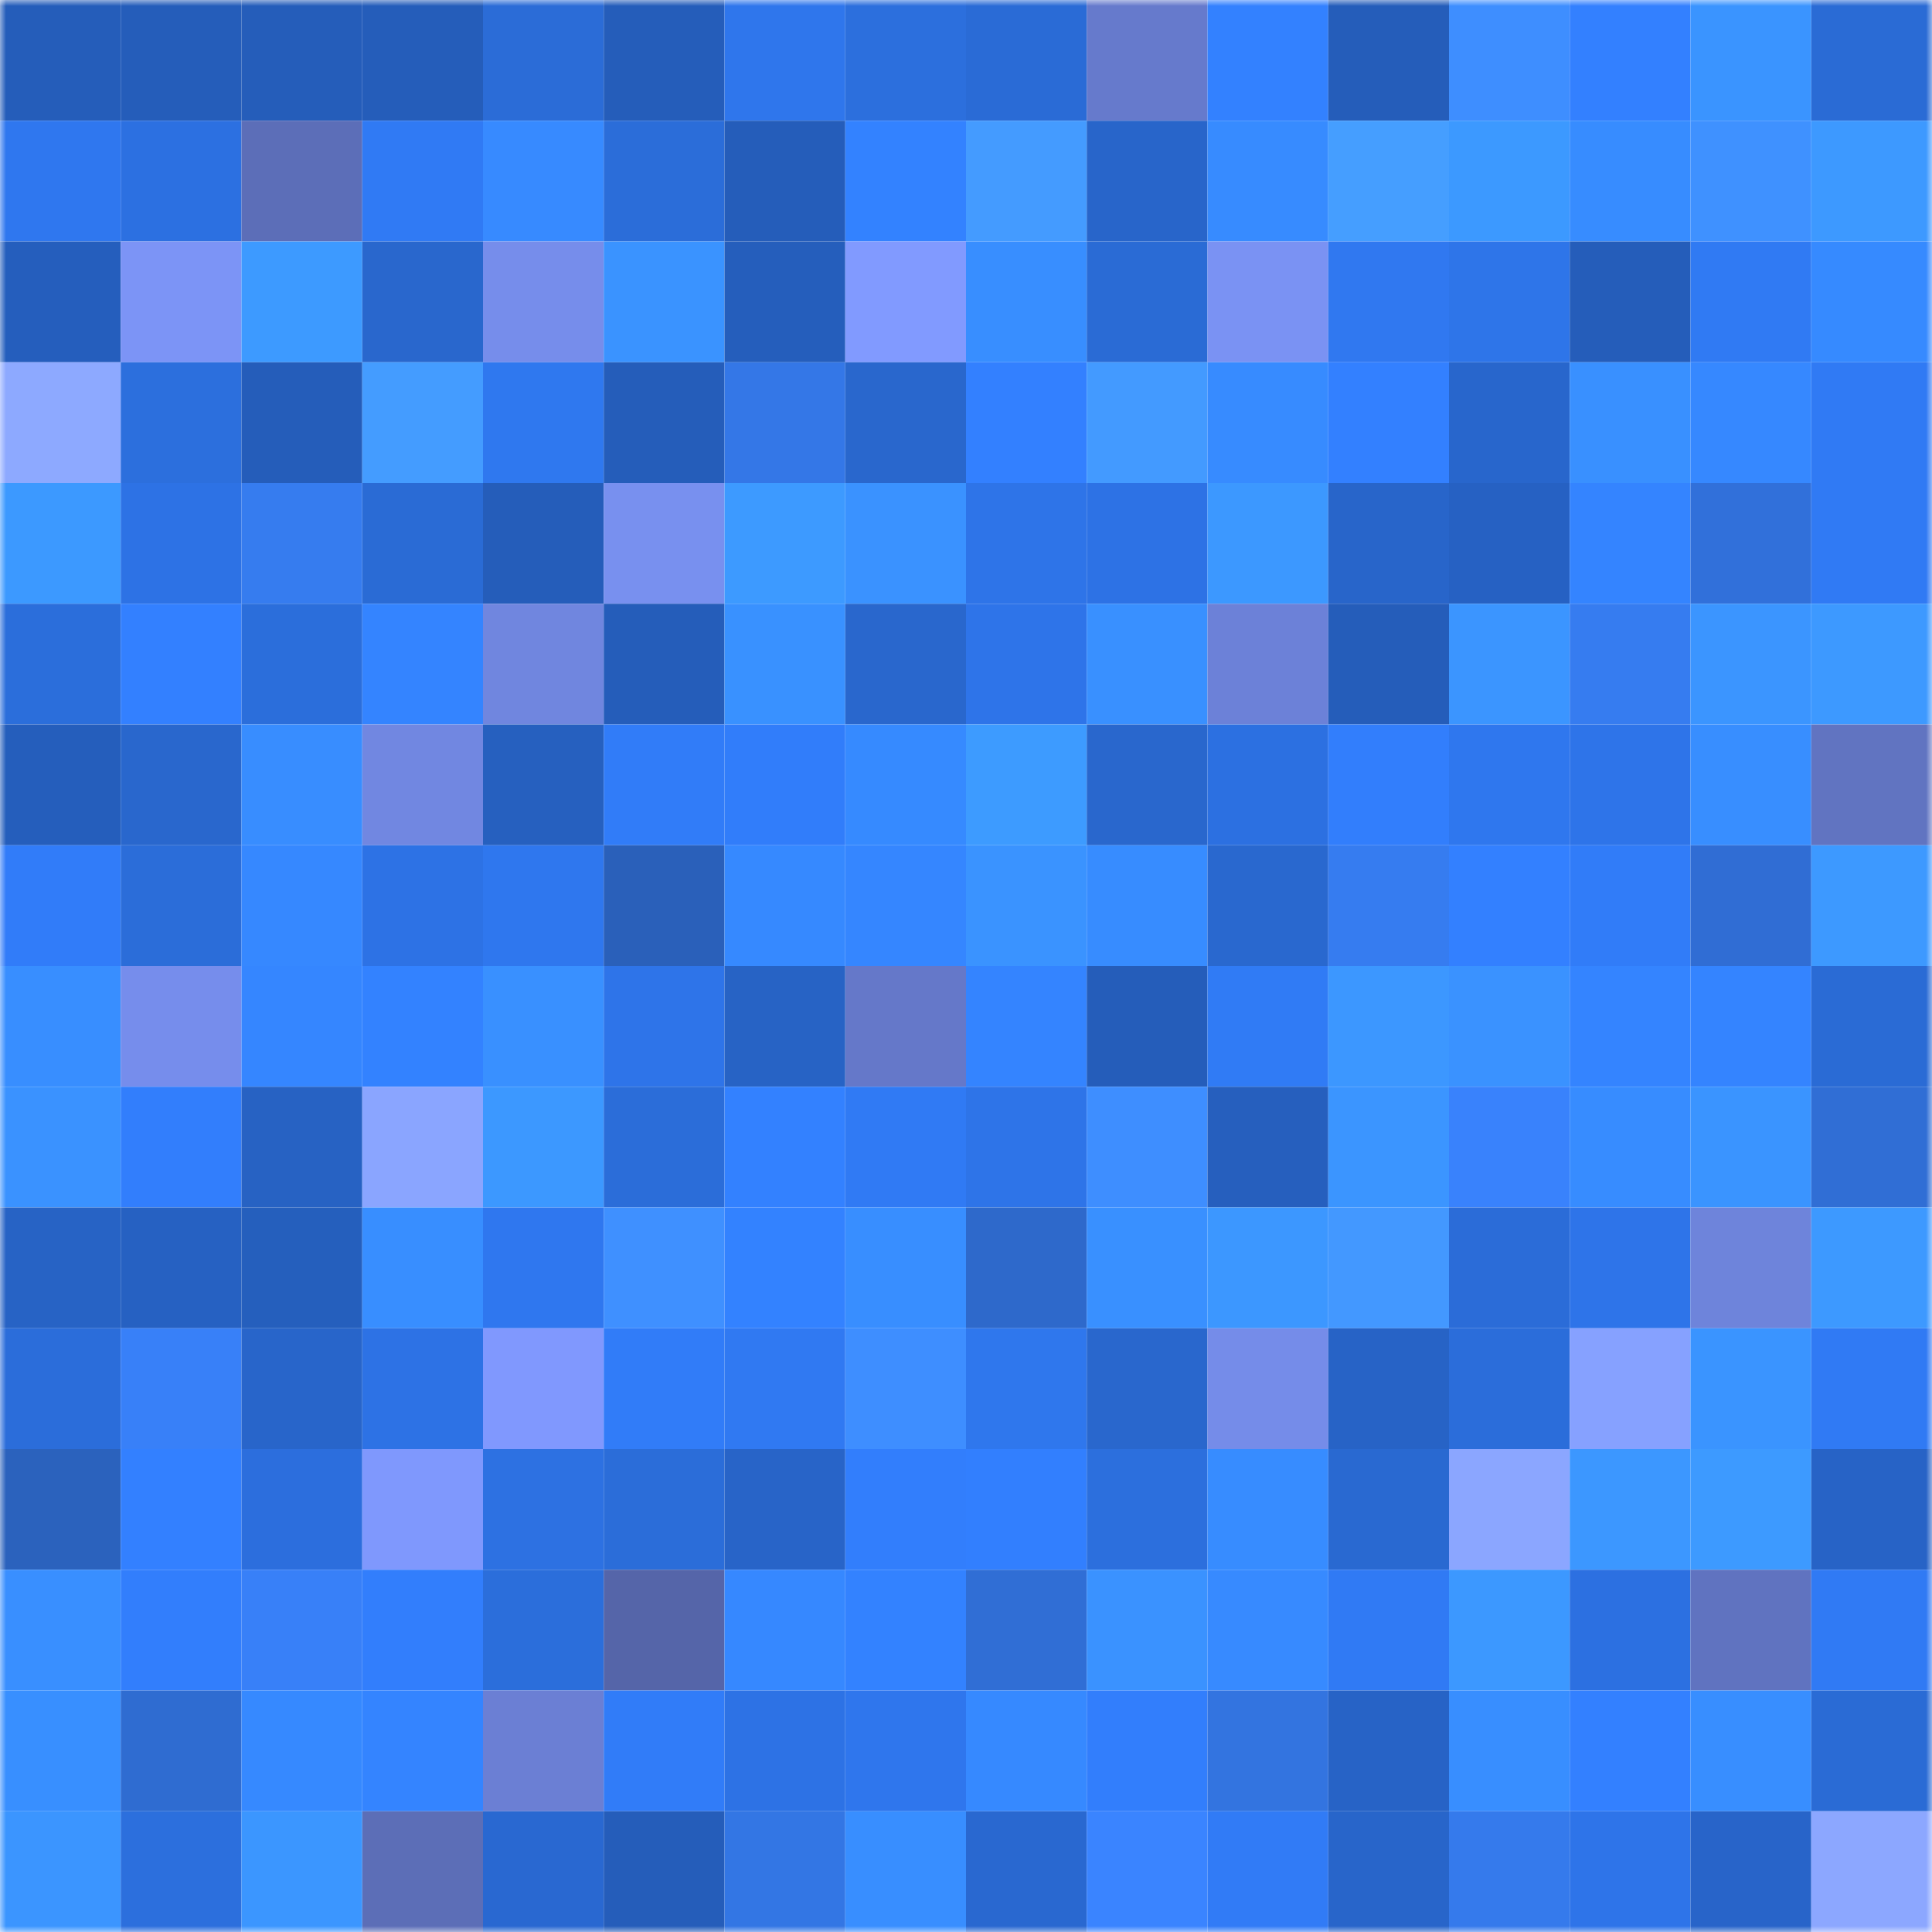 <svg viewBox="0 0 160 160" fill="none" role="img" xmlns="http://www.w3.org/2000/svg" width="240" height="240" name="basenames%2Cmidi.base.eth"><mask id="1382329164" mask-type="alpha" maskUnits="userSpaceOnUse" x="0" y="0" width="160" height="160"><rect width="160" height="160" fill="#FFFFFF"></rect></mask><g mask="url(#1382329164)"><rect x="0" y="0" width="10" height="10" fill="#255dba"></rect><rect x="10" y="0" width="10" height="10" fill="#255dba"></rect><rect x="20" y="0" width="10" height="10" fill="#255dba"></rect><rect x="30" y="0" width="10" height="10" fill="#255dba"></rect><rect x="40" y="0" width="10" height="10" fill="#2b6cd7"></rect><rect x="50" y="0" width="10" height="10" fill="#255dba"></rect><rect x="60" y="0" width="10" height="10" fill="#2f76ec"></rect><rect x="70" y="0" width="10" height="10" fill="#2c6fdd"></rect><rect x="80" y="0" width="10" height="10" fill="#2a6bd6"></rect><rect x="90" y="0" width="10" height="10" fill="#667acc"></rect><rect x="100" y="0" width="10" height="10" fill="#3381ff"></rect><rect x="110" y="0" width="10" height="10" fill="#255dba"></rect><rect x="120" y="0" width="10" height="10" fill="#3e8eff"></rect><rect x="130" y="0" width="10" height="10" fill="#3380ff"></rect><rect x="140" y="0" width="10" height="10" fill="#3a94ff"></rect><rect x="150" y="0" width="10" height="10" fill="#2a6bd5"></rect><rect x="0" y="10" width="10" height="10" fill="#2f77ef"></rect><rect x="10" y="10" width="10" height="10" fill="#2c70e1"></rect><rect x="20" y="10" width="10" height="10" fill="#5c6eb8"></rect><rect x="30" y="10" width="10" height="10" fill="#307af4"></rect><rect x="40" y="10" width="10" height="10" fill="#378aff"></rect><rect x="50" y="10" width="10" height="10" fill="#2b6dd9"></rect><rect x="60" y="10" width="10" height="10" fill="#255dba"></rect><rect x="70" y="10" width="10" height="10" fill="#3382ff"></rect><rect x="80" y="10" width="10" height="10" fill="#449bff"></rect><rect x="90" y="10" width="10" height="10" fill="#2865ca"></rect><rect x="100" y="10" width="10" height="10" fill="#378bff"></rect><rect x="110" y="10" width="10" height="10" fill="#459eff"></rect><rect x="120" y="10" width="10" height="10" fill="#3c99ff"></rect><rect x="130" y="10" width="10" height="10" fill="#378cff"></rect><rect x="140" y="10" width="10" height="10" fill="#3f91ff"></rect><rect x="150" y="10" width="10" height="10" fill="#3d99ff"></rect><rect x="0" y="20" width="10" height="10" fill="#255ebd"></rect><rect x="10" y="20" width="10" height="10" fill="#7c94f6"></rect><rect x="20" y="20" width="10" height="10" fill="#3d9aff"></rect><rect x="30" y="20" width="10" height="10" fill="#2967cd"></rect><rect x="40" y="20" width="10" height="10" fill="#768deb"></rect><rect x="50" y="20" width="10" height="10" fill="#3a93ff"></rect><rect x="60" y="20" width="10" height="10" fill="#255ebc"></rect><rect x="70" y="20" width="10" height="10" fill="#819aff"></rect><rect x="80" y="20" width="10" height="10" fill="#388eff"></rect><rect x="90" y="20" width="10" height="10" fill="#2a6bd5"></rect><rect x="100" y="20" width="10" height="10" fill="#7a92f3"></rect><rect x="110" y="20" width="10" height="10" fill="#3078f0"></rect><rect x="120" y="20" width="10" height="10" fill="#2e75e9"></rect><rect x="130" y="20" width="10" height="10" fill="#255dba"></rect><rect x="140" y="20" width="10" height="10" fill="#307af3"></rect><rect x="150" y="20" width="10" height="10" fill="#368aff"></rect><rect x="0" y="30" width="10" height="10" fill="#8da9ff"></rect><rect x="10" y="30" width="10" height="10" fill="#2c6fdd"></rect><rect x="20" y="30" width="10" height="10" fill="#255dba"></rect><rect x="30" y="30" width="10" height="10" fill="#449cff"></rect><rect x="40" y="30" width="10" height="10" fill="#2f78ef"></rect><rect x="50" y="30" width="10" height="10" fill="#255dba"></rect><rect x="60" y="30" width="10" height="10" fill="#3477e7"></rect><rect x="70" y="30" width="10" height="10" fill="#2967cd"></rect><rect x="80" y="30" width="10" height="10" fill="#3380ff"></rect><rect x="90" y="30" width="10" height="10" fill="#439aff"></rect><rect x="100" y="30" width="10" height="10" fill="#378bff"></rect><rect x="110" y="30" width="10" height="10" fill="#3380ff"></rect><rect x="120" y="30" width="10" height="10" fill="#2866cc"></rect><rect x="130" y="30" width="10" height="10" fill="#3990ff"></rect><rect x="140" y="30" width="10" height="10" fill="#3688ff"></rect><rect x="150" y="30" width="10" height="10" fill="#307af4"></rect><rect x="0" y="40" width="10" height="10" fill="#3c99ff"></rect><rect x="10" y="40" width="10" height="10" fill="#2d72e5"></rect><rect x="20" y="40" width="10" height="10" fill="#367cef"></rect><rect x="30" y="40" width="10" height="10" fill="#2a6bd5"></rect><rect x="40" y="40" width="10" height="10" fill="#255dba"></rect><rect x="50" y="40" width="10" height="10" fill="#7890ef"></rect><rect x="60" y="40" width="10" height="10" fill="#3d9aff"></rect><rect x="70" y="40" width="10" height="10" fill="#3a92ff"></rect><rect x="80" y="40" width="10" height="10" fill="#2e74e8"></rect><rect x="90" y="40" width="10" height="10" fill="#2d72e5"></rect><rect x="100" y="40" width="10" height="10" fill="#3c98ff"></rect><rect x="110" y="40" width="10" height="10" fill="#2865ca"></rect><rect x="120" y="40" width="10" height="10" fill="#2661c3"></rect><rect x="130" y="40" width="10" height="10" fill="#3484ff"></rect><rect x="140" y="40" width="10" height="10" fill="#3170da"></rect><rect x="150" y="40" width="10" height="10" fill="#307af4"></rect><rect x="0" y="50" width="10" height="10" fill="#2b6edb"></rect><rect x="10" y="50" width="10" height="10" fill="#3380ff"></rect><rect x="20" y="50" width="10" height="10" fill="#2b6edb"></rect><rect x="30" y="50" width="10" height="10" fill="#3484ff"></rect><rect x="40" y="50" width="10" height="10" fill="#7086df"></rect><rect x="50" y="50" width="10" height="10" fill="#255dba"></rect><rect x="60" y="50" width="10" height="10" fill="#3991ff"></rect><rect x="70" y="50" width="10" height="10" fill="#2967cd"></rect><rect x="80" y="50" width="10" height="10" fill="#2e74e9"></rect><rect x="90" y="50" width="10" height="10" fill="#3990ff"></rect><rect x="100" y="50" width="10" height="10" fill="#6c81d8"></rect><rect x="110" y="50" width="10" height="10" fill="#255dba"></rect><rect x="120" y="50" width="10" height="10" fill="#3b95ff"></rect><rect x="130" y="50" width="10" height="10" fill="#367cf0"></rect><rect x="140" y="50" width="10" height="10" fill="#3b95ff"></rect><rect x="150" y="50" width="10" height="10" fill="#3d99ff"></rect><rect x="0" y="60" width="10" height="10" fill="#255ebc"></rect><rect x="10" y="60" width="10" height="10" fill="#2967cd"></rect><rect x="20" y="60" width="10" height="10" fill="#388dff"></rect><rect x="30" y="60" width="10" height="10" fill="#7187e1"></rect><rect x="40" y="60" width="10" height="10" fill="#2660bf"></rect><rect x="50" y="60" width="10" height="10" fill="#317cf8"></rect><rect x="60" y="60" width="10" height="10" fill="#317dfa"></rect><rect x="70" y="60" width="10" height="10" fill="#368aff"></rect><rect x="80" y="60" width="10" height="10" fill="#3d9bff"></rect><rect x="90" y="60" width="10" height="10" fill="#2967cd"></rect><rect x="100" y="60" width="10" height="10" fill="#2c70e1"></rect><rect x="110" y="60" width="10" height="10" fill="#327efc"></rect><rect x="120" y="60" width="10" height="10" fill="#2f77ee"></rect><rect x="130" y="60" width="10" height="10" fill="#2e74e9"></rect><rect x="140" y="60" width="10" height="10" fill="#388eff"></rect><rect x="150" y="60" width="10" height="10" fill="#6174c1"></rect><rect x="0" y="70" width="10" height="10" fill="#317cf9"></rect><rect x="10" y="70" width="10" height="10" fill="#2b6dd9"></rect><rect x="20" y="70" width="10" height="10" fill="#3688ff"></rect><rect x="30" y="70" width="10" height="10" fill="#2d72e5"></rect><rect x="40" y="70" width="10" height="10" fill="#2f77ee"></rect><rect x="50" y="70" width="10" height="10" fill="#2a60ba"></rect><rect x="60" y="70" width="10" height="10" fill="#3689ff"></rect><rect x="70" y="70" width="10" height="10" fill="#3586ff"></rect><rect x="80" y="70" width="10" height="10" fill="#3a93ff"></rect><rect x="90" y="70" width="10" height="10" fill="#378cff"></rect><rect x="100" y="70" width="10" height="10" fill="#2968cf"></rect><rect x="110" y="70" width="10" height="10" fill="#367cf0"></rect><rect x="120" y="70" width="10" height="10" fill="#3380ff"></rect><rect x="130" y="70" width="10" height="10" fill="#317cf8"></rect><rect x="140" y="70" width="10" height="10" fill="#306dd4"></rect><rect x="150" y="70" width="10" height="10" fill="#3d99ff"></rect><rect x="0" y="80" width="10" height="10" fill="#388eff"></rect><rect x="10" y="80" width="10" height="10" fill="#768dec"></rect><rect x="20" y="80" width="10" height="10" fill="#3586ff"></rect><rect x="30" y="80" width="10" height="10" fill="#3382ff"></rect><rect x="40" y="80" width="10" height="10" fill="#3990ff"></rect><rect x="50" y="80" width="10" height="10" fill="#2e74e9"></rect><rect x="60" y="80" width="10" height="10" fill="#2763c5"></rect><rect x="70" y="80" width="10" height="10" fill="#6578c9"></rect><rect x="80" y="80" width="10" height="10" fill="#3484ff"></rect><rect x="90" y="80" width="10" height="10" fill="#255dba"></rect><rect x="100" y="80" width="10" height="10" fill="#307bf5"></rect><rect x="110" y="80" width="10" height="10" fill="#3c97ff"></rect><rect x="120" y="80" width="10" height="10" fill="#3a92ff"></rect><rect x="130" y="80" width="10" height="10" fill="#3484ff"></rect><rect x="140" y="80" width="10" height="10" fill="#3484ff"></rect><rect x="150" y="80" width="10" height="10" fill="#2a6bd5"></rect><rect x="0" y="90" width="10" height="10" fill="#3a92ff"></rect><rect x="10" y="90" width="10" height="10" fill="#327efc"></rect><rect x="20" y="90" width="10" height="10" fill="#2762c3"></rect><rect x="30" y="90" width="10" height="10" fill="#8aa5ff"></rect><rect x="40" y="90" width="10" height="10" fill="#3c98ff"></rect><rect x="50" y="90" width="10" height="10" fill="#2b6dd9"></rect><rect x="60" y="90" width="10" height="10" fill="#3381ff"></rect><rect x="70" y="90" width="10" height="10" fill="#307af4"></rect><rect x="80" y="90" width="10" height="10" fill="#2e74e8"></rect><rect x="90" y="90" width="10" height="10" fill="#3e8eff"></rect><rect x="100" y="90" width="10" height="10" fill="#265fbe"></rect><rect x="110" y="90" width="10" height="10" fill="#3b95ff"></rect><rect x="120" y="90" width="10" height="10" fill="#3982fc"></rect><rect x="130" y="90" width="10" height="10" fill="#378cff"></rect><rect x="140" y="90" width="10" height="10" fill="#3a94ff"></rect><rect x="150" y="90" width="10" height="10" fill="#306ed5"></rect><rect x="0" y="100" width="10" height="10" fill="#2763c5"></rect><rect x="10" y="100" width="10" height="10" fill="#2661c2"></rect><rect x="20" y="100" width="10" height="10" fill="#255fbd"></rect><rect x="30" y="100" width="10" height="10" fill="#388eff"></rect><rect x="40" y="100" width="10" height="10" fill="#2f77ef"></rect><rect x="50" y="100" width="10" height="10" fill="#3f90ff"></rect><rect x="60" y="100" width="10" height="10" fill="#3382ff"></rect><rect x="70" y="100" width="10" height="10" fill="#388eff"></rect><rect x="80" y="100" width="10" height="10" fill="#2e69cb"></rect><rect x="90" y="100" width="10" height="10" fill="#3990ff"></rect><rect x="100" y="100" width="10" height="10" fill="#3c97ff"></rect><rect x="110" y="100" width="10" height="10" fill="#4398ff"></rect><rect x="120" y="100" width="10" height="10" fill="#2b6cd8"></rect><rect x="130" y="100" width="10" height="10" fill="#2e74e9"></rect><rect x="140" y="100" width="10" height="10" fill="#6e84db"></rect><rect x="150" y="100" width="10" height="10" fill="#3d99ff"></rect><rect x="0" y="110" width="10" height="10" fill="#2b6dda"></rect><rect x="10" y="110" width="10" height="10" fill="#3880f8"></rect><rect x="20" y="110" width="10" height="10" fill="#2865ca"></rect><rect x="30" y="110" width="10" height="10" fill="#2d72e5"></rect><rect x="40" y="110" width="10" height="10" fill="#8098fe"></rect><rect x="50" y="110" width="10" height="10" fill="#317cf8"></rect><rect x="60" y="110" width="10" height="10" fill="#3079f2"></rect><rect x="70" y="110" width="10" height="10" fill="#3e8eff"></rect><rect x="80" y="110" width="10" height="10" fill="#2f77ed"></rect><rect x="90" y="110" width="10" height="10" fill="#2967cd"></rect><rect x="100" y="110" width="10" height="10" fill="#758ce9"></rect><rect x="110" y="110" width="10" height="10" fill="#2763c6"></rect><rect x="120" y="110" width="10" height="10" fill="#2b6dda"></rect><rect x="130" y="110" width="10" height="10" fill="#86a1ff"></rect><rect x="140" y="110" width="10" height="10" fill="#3a94ff"></rect><rect x="150" y="110" width="10" height="10" fill="#307af4"></rect><rect x="0" y="120" width="10" height="10" fill="#2b62bd"></rect><rect x="10" y="120" width="10" height="10" fill="#3380ff"></rect><rect x="20" y="120" width="10" height="10" fill="#2c6edd"></rect><rect x="30" y="120" width="10" height="10" fill="#7f98fd"></rect><rect x="40" y="120" width="10" height="10" fill="#2d71e2"></rect><rect x="50" y="120" width="10" height="10" fill="#2b6dd9"></rect><rect x="60" y="120" width="10" height="10" fill="#2864c8"></rect><rect x="70" y="120" width="10" height="10" fill="#327efc"></rect><rect x="80" y="120" width="10" height="10" fill="#327ffe"></rect><rect x="90" y="120" width="10" height="10" fill="#2c6fdd"></rect><rect x="100" y="120" width="10" height="10" fill="#378cff"></rect><rect x="110" y="120" width="10" height="10" fill="#2969d1"></rect><rect x="120" y="120" width="10" height="10" fill="#8ba6ff"></rect><rect x="130" y="120" width="10" height="10" fill="#3c97ff"></rect><rect x="140" y="120" width="10" height="10" fill="#3d9aff"></rect><rect x="150" y="120" width="10" height="10" fill="#2763c6"></rect><rect x="0" y="130" width="10" height="10" fill="#398fff"></rect><rect x="10" y="130" width="10" height="10" fill="#327efc"></rect><rect x="20" y="130" width="10" height="10" fill="#3880f8"></rect><rect x="30" y="130" width="10" height="10" fill="#327efc"></rect><rect x="40" y="130" width="10" height="10" fill="#2b6edb"></rect><rect x="50" y="130" width="10" height="10" fill="#5565a9"></rect><rect x="60" y="130" width="10" height="10" fill="#3688ff"></rect><rect x="70" y="130" width="10" height="10" fill="#3382ff"></rect><rect x="80" y="130" width="10" height="10" fill="#306ed5"></rect><rect x="90" y="130" width="10" height="10" fill="#3a92ff"></rect><rect x="100" y="130" width="10" height="10" fill="#378aff"></rect><rect x="110" y="130" width="10" height="10" fill="#307af4"></rect><rect x="120" y="130" width="10" height="10" fill="#3c98ff"></rect><rect x="130" y="130" width="10" height="10" fill="#2c70e1"></rect><rect x="140" y="130" width="10" height="10" fill="#6073c0"></rect><rect x="150" y="130" width="10" height="10" fill="#307af4"></rect><rect x="0" y="140" width="10" height="10" fill="#388fff"></rect><rect x="10" y="140" width="10" height="10" fill="#2f6cd1"></rect><rect x="20" y="140" width="10" height="10" fill="#3689ff"></rect><rect x="30" y="140" width="10" height="10" fill="#3484ff"></rect><rect x="40" y="140" width="10" height="10" fill="#6b7fd4"></rect><rect x="50" y="140" width="10" height="10" fill="#317cf8"></rect><rect x="60" y="140" width="10" height="10" fill="#2d72e5"></rect><rect x="70" y="140" width="10" height="10" fill="#2f76ed"></rect><rect x="80" y="140" width="10" height="10" fill="#3689ff"></rect><rect x="90" y="140" width="10" height="10" fill="#327efc"></rect><rect x="100" y="140" width="10" height="10" fill="#3374e0"></rect><rect x="110" y="140" width="10" height="10" fill="#2763c6"></rect><rect x="120" y="140" width="10" height="10" fill="#388eff"></rect><rect x="130" y="140" width="10" height="10" fill="#3380ff"></rect><rect x="140" y="140" width="10" height="10" fill="#388eff"></rect><rect x="150" y="140" width="10" height="10" fill="#2a6bd5"></rect><rect x="0" y="150" width="10" height="10" fill="#3b95ff"></rect><rect x="10" y="150" width="10" height="10" fill="#2c6fdd"></rect><rect x="20" y="150" width="10" height="10" fill="#3b96ff"></rect><rect x="30" y="150" width="10" height="10" fill="#5c6eb7"></rect><rect x="40" y="150" width="10" height="10" fill="#2968d1"></rect><rect x="50" y="150" width="10" height="10" fill="#255dba"></rect><rect x="60" y="150" width="10" height="10" fill="#3376e4"></rect><rect x="70" y="150" width="10" height="10" fill="#388eff"></rect><rect x="80" y="150" width="10" height="10" fill="#2968d0"></rect><rect x="90" y="150" width="10" height="10" fill="#3a84ff"></rect><rect x="100" y="150" width="10" height="10" fill="#317bf6"></rect><rect x="110" y="150" width="10" height="10" fill="#2865ca"></rect><rect x="120" y="150" width="10" height="10" fill="#357aec"></rect><rect x="130" y="150" width="10" height="10" fill="#2e74e9"></rect><rect x="140" y="150" width="10" height="10" fill="#2864c9"></rect><rect x="150" y="150" width="10" height="10" fill="#8ca7ff"></rect></g></svg>